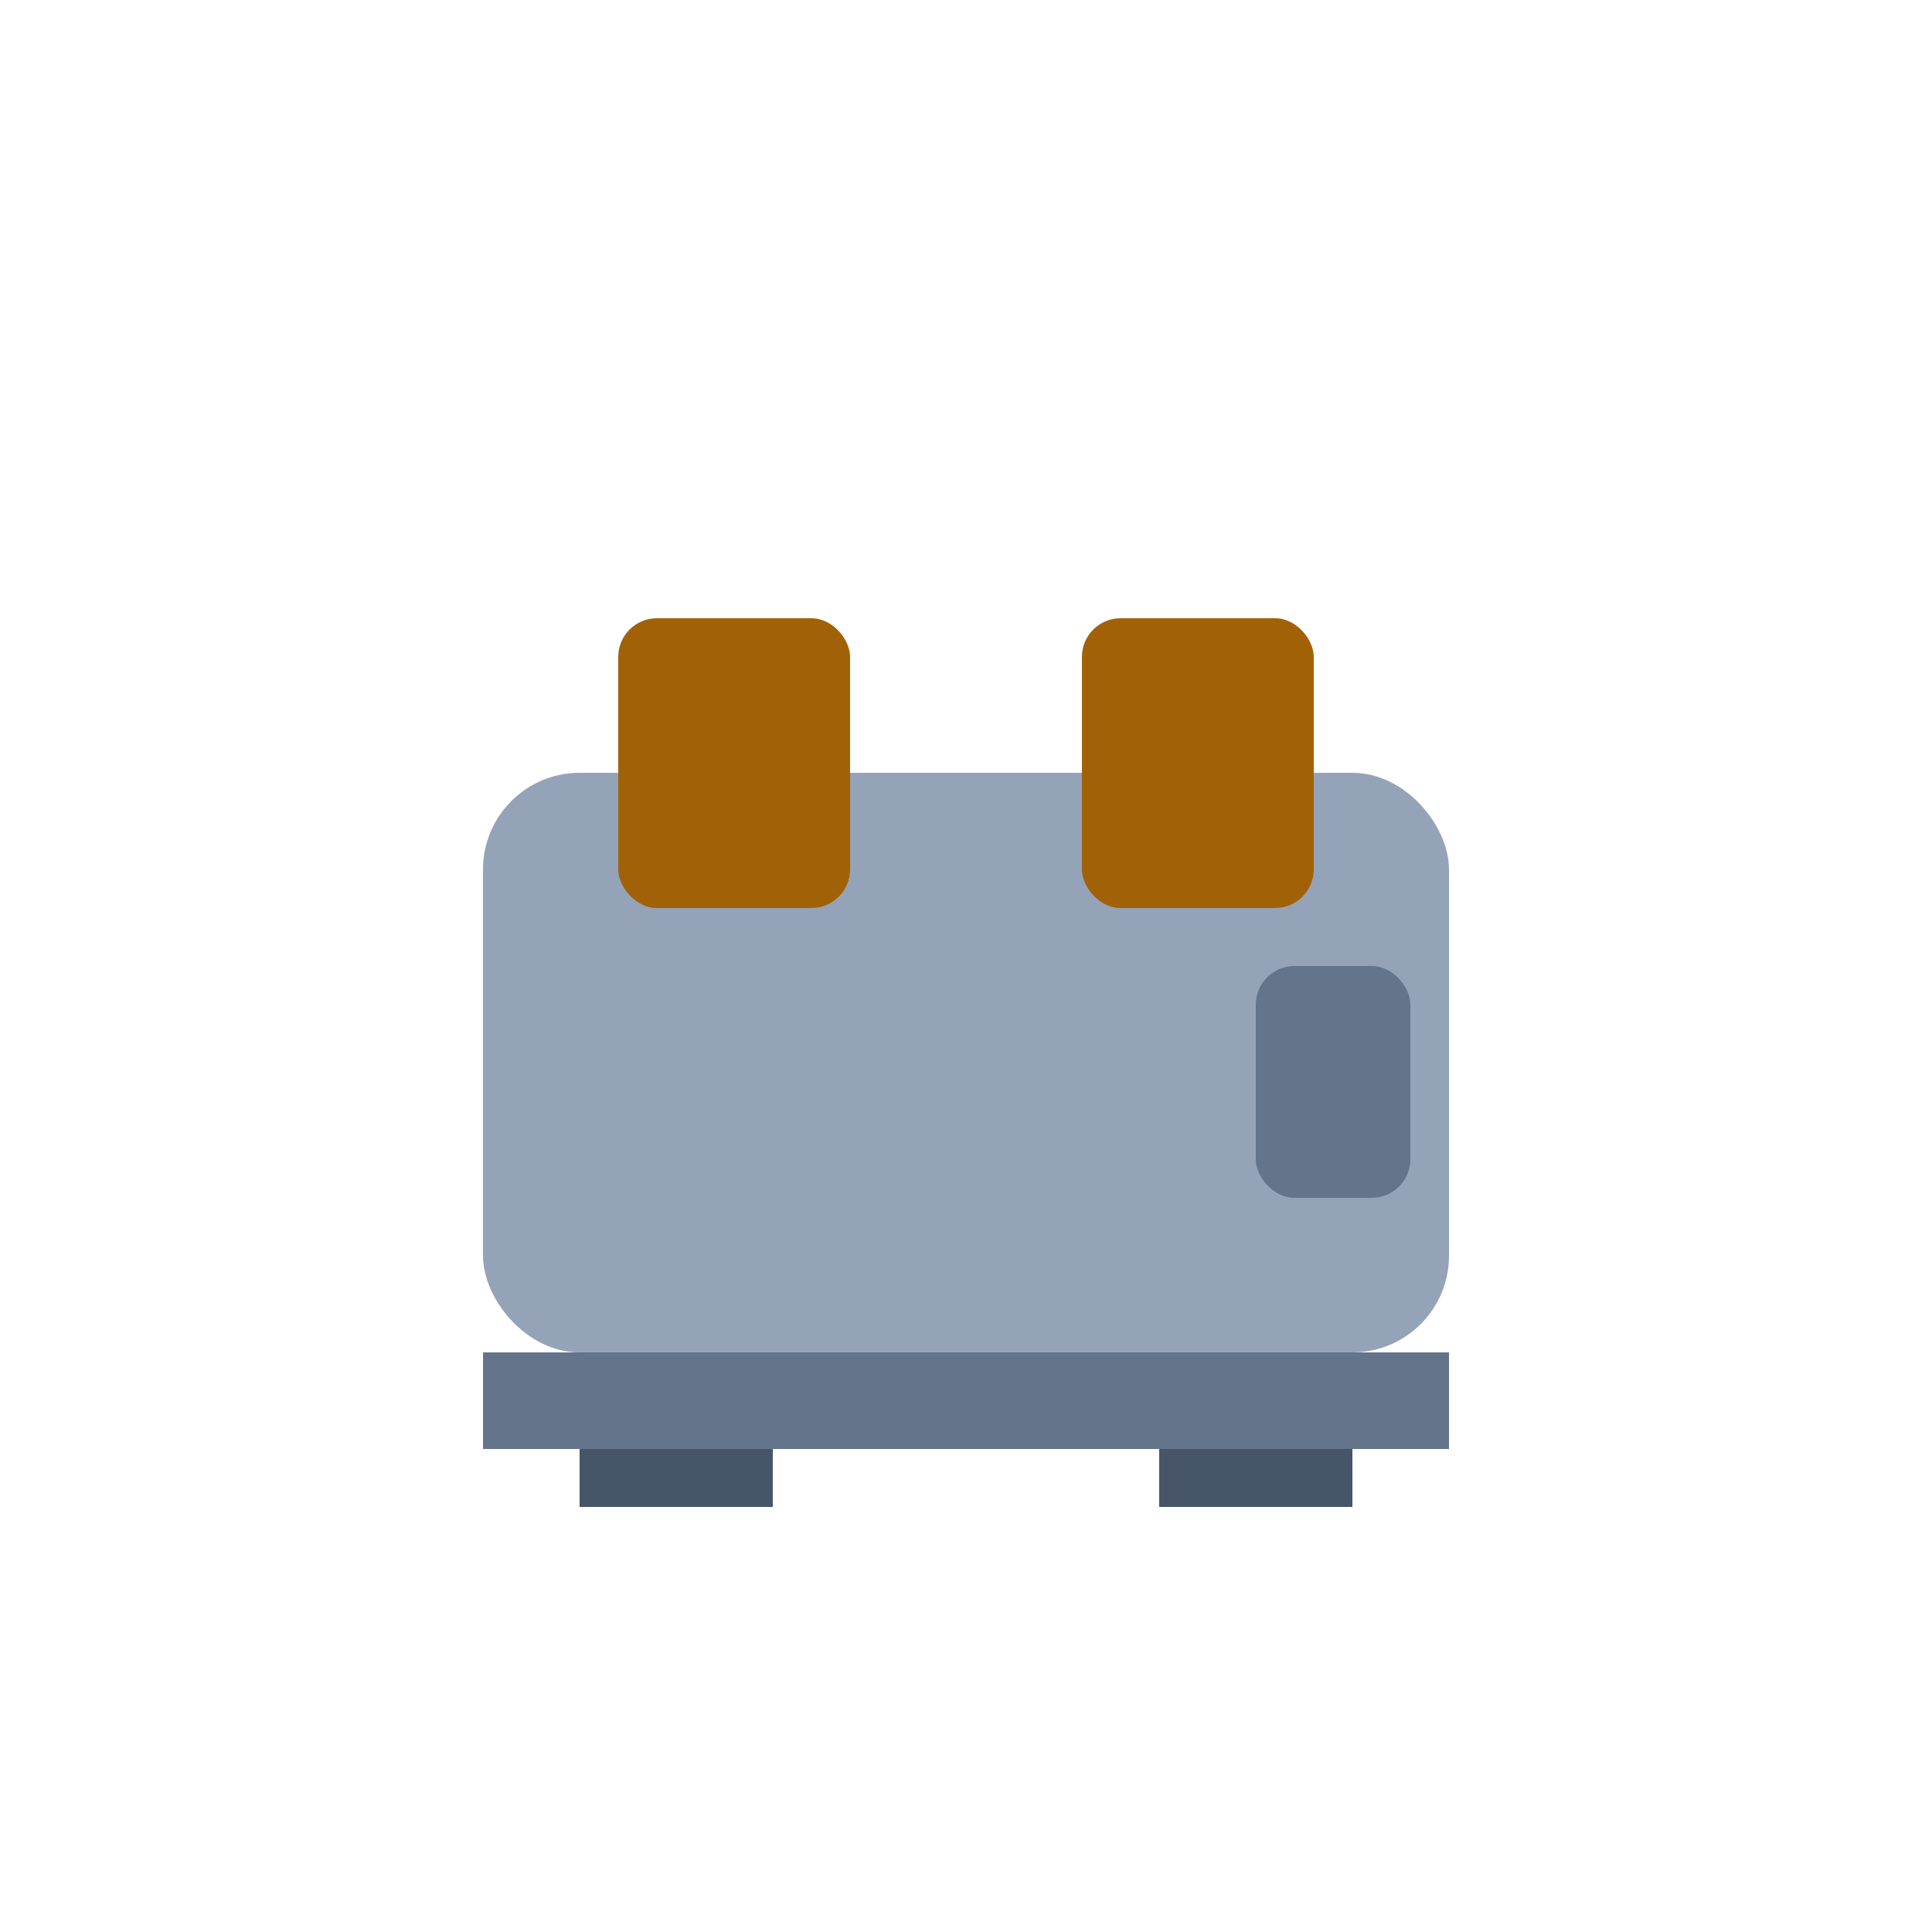 <svg xmlns="http://www.w3.org/2000/svg" viewBox="0 0 100 100">
  <rect x="25" y="40" width="50" height="30" rx="5" fill="#94a3b8"/>
  <rect x="32" y="32" width="12" height="15" rx="2" fill="#a16207"/>
  <rect x="56" y="32" width="12" height="15" rx="2" fill="#a16207"/>
  <rect x="65" y="50" width="8" height="12" rx="2" fill="#64748b"/>
  <rect x="25" y="70" width="50" height="5" fill="#64748b"/>
  <rect x="30" y="75" width="10" height="3" fill="#475569"/>
  <rect x="60" y="75" width="10" height="3" fill="#475569"/>
</svg>